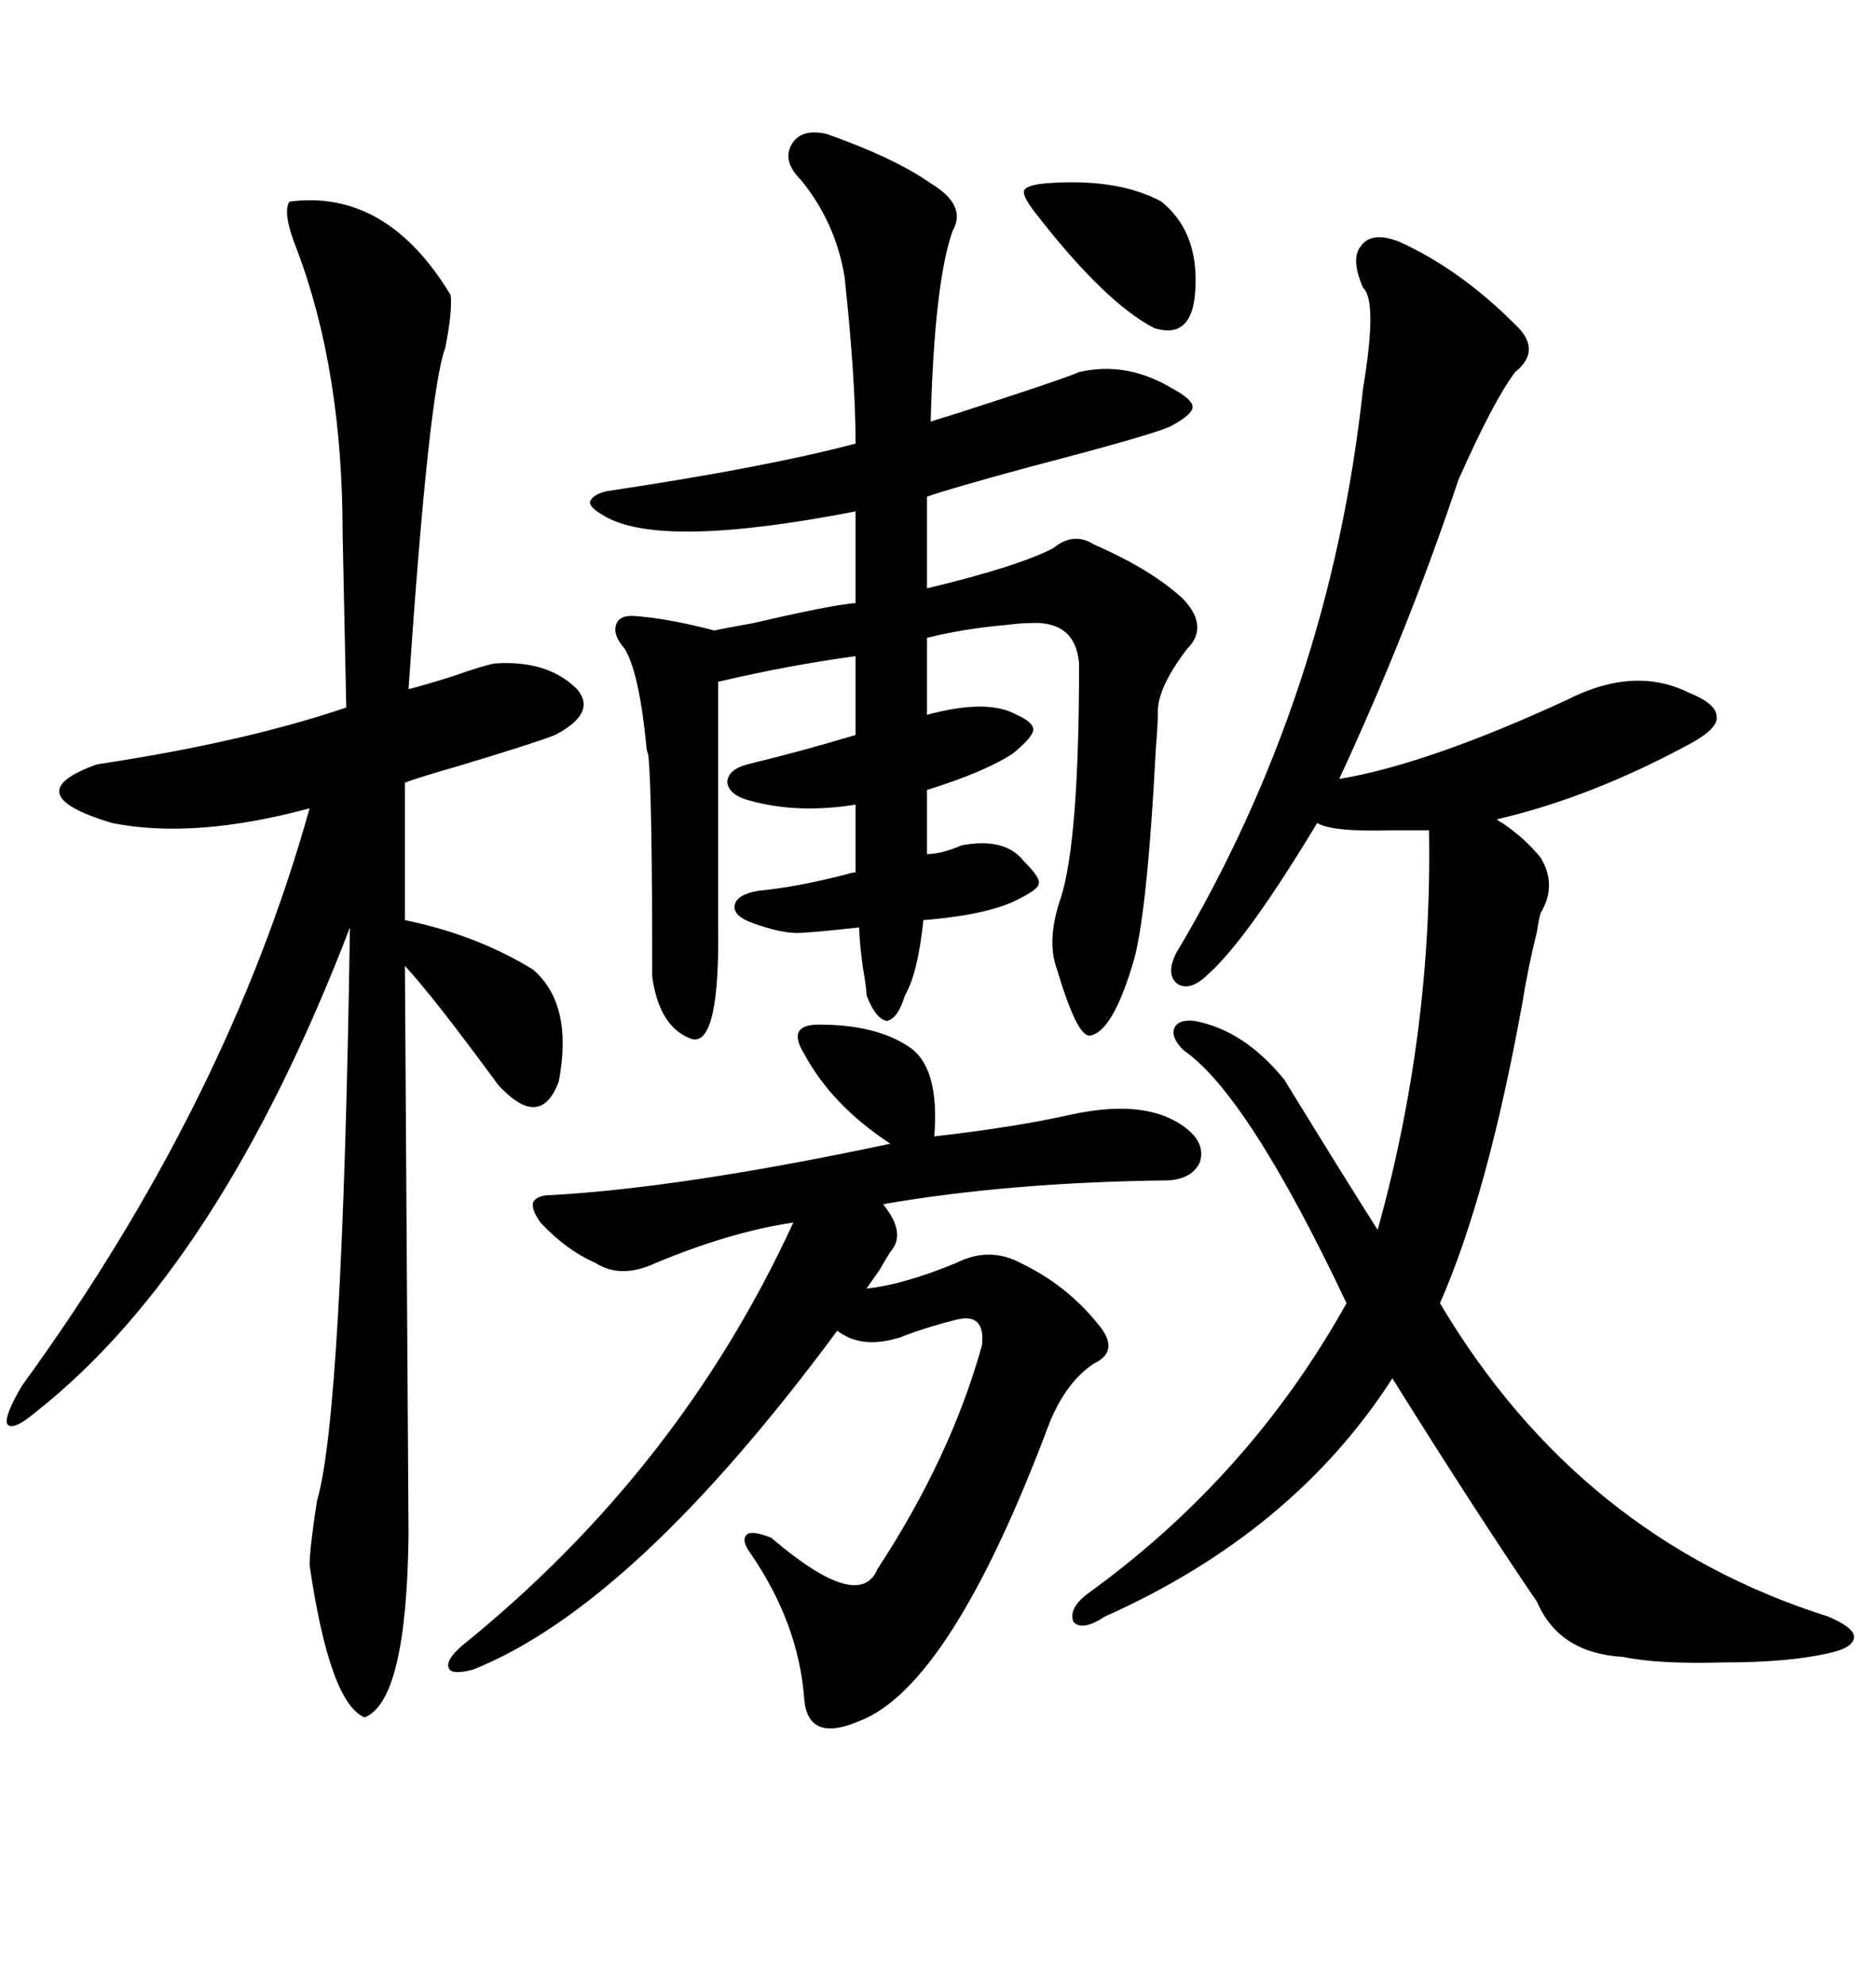 <svg xmlns="http://www.w3.org/2000/svg" xmlns:xlink="http://www.w3.org/1999/xlink" width="300" height="317.285"><path d="M223.83 38.67L223.83 38.67Q233.50 43.07 242.29 51.86L242.29 51.86Q246.68 55.96 242.29 59.47L242.29 59.47Q238.77 64.16 233.20 76.76L233.20 76.76Q225.29 100.49 214.16 124.51L214.16 124.51Q228.22 122.17 250.49 111.91L250.49 111.91Q261.33 106.35 270.12 110.74L270.12 110.74Q274.51 112.50 274.51 114.55L274.51 114.55Q274.80 116.31 270.70 118.65L270.70 118.65Q254.59 127.44 239.36 130.96L239.36 130.96Q239.65 131.25 240.23 131.54L240.23 131.54Q243.75 133.89 246.39 137.11L246.39 137.11Q249.02 141.50 246.39 145.90L246.39 145.90Q246.09 146.78 245.80 148.83L245.80 148.83Q244.34 154.69 243.46 160.25L243.46 160.25Q237.89 191.02 230.27 208.30L230.27 208.30Q252.54 245.80 292.38 258.40L292.38 258.40Q296.48 260.16 296.48 261.62L296.48 261.62Q296.48 263.38 292.38 264.26L292.38 264.26Q285.94 265.72 275.68 265.72L275.68 265.72Q265.14 266.02 259.57 264.84L259.57 264.84Q249.32 264.26 245.80 256.05L245.80 256.05Q235.84 241.41 222.66 220.31L222.66 220.31Q206.84 244.92 176.66 258.40L176.66 258.40Q173.14 260.74 171.68 259.28L171.68 259.28Q170.80 257.23 173.73 254.88L173.73 254.88Q199.80 236.13 215.33 208.30L215.33 208.30Q199.51 174.90 189.26 167.87L189.26 167.87Q187.21 165.82 187.79 164.36L187.79 164.36Q188.38 162.89 191.02 163.18L191.02 163.18Q198.93 164.65 205.37 172.56L205.37 172.56Q215.63 189.26 220.31 196.58L220.31 196.58Q229.10 164.94 228.52 132.71L228.52 132.71Q226.17 132.71 222.66 132.71L222.66 132.71Q212.99 133.01 210.64 131.54L210.64 131.54Q199.51 150 193.36 155.57L193.36 155.57Q190.43 158.50 188.38 157.32L188.38 157.32Q186.33 155.86 188.09 152.34L188.09 152.34Q212.70 111.04 217.97 62.11L217.97 62.11Q220.31 48.05 217.97 46.00L217.97 46.00Q215.92 41.31 217.68 39.26L217.68 39.26Q219.43 36.91 223.83 38.67ZM132.13 21.39L132.13 21.39Q142.97 25.20 148.83 29.30L148.83 29.30Q154.69 32.81 152.34 36.91L152.34 36.91Q149.41 45.12 148.83 67.38L148.83 67.38Q149.71 67.09 153.52 65.92L153.52 65.92Q169.92 60.64 172.56 59.47L172.56 59.47Q180.18 57.71 187.50 62.11L187.50 62.11Q190.72 63.87 190.72 65.04L190.72 65.04Q190.72 66.21 187.50 67.97L187.50 67.97Q185.74 69.14 164.36 74.71L164.36 74.71Q151.46 78.22 148.24 79.39L148.24 79.39L148.24 94.04Q162.89 90.53 168.46 87.60L168.46 87.60Q171.68 84.96 174.90 87.01L174.90 87.01Q184.28 91.11 189.26 95.80L189.26 95.80Q193.36 100.20 189.84 103.71L189.84 103.71Q185.16 109.86 185.16 113.67L185.16 113.67Q185.16 115.72 184.86 119.24L184.86 119.24Q183.40 147.36 181.05 154.39L181.05 154.39Q177.83 164.94 174.32 165.53L174.32 165.53Q172.27 165.82 169.04 154.98L169.04 154.98Q167.29 150.29 169.63 143.55L169.63 143.55Q172.56 134.47 172.56 106.05L172.56 106.05Q171.97 99.02 164.36 99.61L164.36 99.61Q163.18 99.61 160.84 99.90L160.84 99.90Q154.10 100.49 148.24 101.95L148.24 101.95L148.24 114.26Q157.91 111.62 162.60 114.26L162.60 114.26Q165.23 115.43 165.23 116.60L165.23 116.60Q165.23 117.77 162.01 120.41L162.01 120.41Q157.62 123.34 148.24 126.27L148.24 126.27L148.24 136.52Q150.29 136.52 153.22 135.35L153.22 135.35Q153.81 135.06 154.10 135.06L154.10 135.06Q160.84 133.89 163.77 137.70L163.77 137.70Q166.41 140.33 166.11 141.21L166.11 141.21Q166.11 142.09 163.18 143.55L163.18 143.55Q158.50 146.19 147.66 147.07L147.66 147.07Q146.78 155.57 144.73 159.08L144.73 159.08Q143.55 162.89 141.80 163.18L141.80 163.18Q140.04 162.89 138.57 159.08L138.57 159.08Q138.57 157.91 137.99 154.69L137.99 154.69Q137.40 150.29 137.40 148.24L137.40 148.24Q129.49 149.12 127.44 149.12L127.44 149.12Q124.80 149.12 120.70 147.66L120.70 147.66Q117.19 146.48 117.48 144.73L117.48 144.73Q117.77 142.97 121.29 142.38L121.29 142.38Q127.44 141.80 135.35 139.75L135.35 139.75Q136.23 139.45 136.82 139.45L136.82 139.45L136.82 128.61Q127.73 130.08 120.12 128.03L120.12 128.03Q116.60 127.15 116.31 125.10L116.31 125.10Q116.31 123.05 119.53 122.17L119.53 122.17Q128.03 120.12 136.82 117.48L136.82 117.48L136.82 104.88Q125.98 106.35 114.84 108.98L114.84 108.98L114.84 147.66Q115.14 166.99 110.74 166.11L110.74 166.11Q105.47 164.36 104.30 156.15L104.30 156.15Q104.30 127.44 103.71 121.00L103.71 121.00Q103.71 120.70 103.42 119.82L103.42 119.82Q102.25 107.52 99.90 103.71L99.90 103.71Q98.14 101.66 98.44 100.20L98.44 100.20Q98.73 98.44 101.07 98.44L101.07 98.44Q106.35 98.73 114.26 100.78L114.26 100.78Q115.43 100.49 120.41 99.61L120.41 99.61Q133.01 96.68 136.82 96.39L136.82 96.39L136.82 81.74Q105.18 87.89 96.39 82.32L96.39 82.32Q94.34 81.15 94.34 80.27L94.34 80.27Q94.63 79.10 96.97 78.52L96.97 78.52Q122.46 74.71 136.82 70.90L136.82 70.90Q136.82 60.64 135.06 44.24L135.06 44.24Q133.59 35.45 128.03 28.71L128.03 28.71Q125.10 25.78 126.56 23.14L126.56 23.14Q128.03 20.51 132.13 21.39ZM46.29 32.23L46.29 32.23Q61.82 30.18 72.07 47.17L72.07 47.17Q72.36 49.80 71.19 55.66L71.19 55.66Q68.55 62.70 65.33 110.16L65.33 110.16Q67.68 109.57 72.36 108.11L72.36 108.11Q77.34 106.35 79.10 106.05L79.10 106.05Q87.60 105.47 92.29 110.16L92.29 110.16Q95.51 113.96 88.77 117.48L88.77 117.48Q84.96 118.95 73.24 122.46L73.24 122.46Q67.09 124.22 64.75 125.10L64.75 125.10L64.75 147.07Q76.17 149.41 85.25 154.98L85.25 154.98Q91.70 160.55 89.36 172.85L89.36 172.85Q86.43 180.76 79.69 173.44L79.69 173.44Q69.14 159.08 64.75 154.39L64.75 154.39L65.33 245.21Q65.04 271.88 58.30 274.51L58.30 274.51Q52.73 272.17 49.51 250.20L49.51 250.20Q49.51 247.56 50.68 239.94L50.68 239.94Q54.79 226.17 55.96 148.24L55.96 148.24Q35.16 202.44 5.86 225.59L5.86 225.59Q2.05 228.81 1.17 227.64L1.17 227.64Q0.59 226.46 3.52 221.48L3.52 221.48Q36.33 176.37 49.51 129.20L49.51 129.20Q31.05 134.18 17.87 131.54L17.87 131.54Q2.34 126.86 15.53 122.17L15.53 122.17Q38.96 118.65 55.37 113.09L55.37 113.09L54.79 85.25Q54.79 59.18 47.46 39.84L47.46 39.84Q45.12 33.98 46.29 32.23ZM130.96 163.77L130.96 163.77Q140.04 163.77 145.31 167.29L145.31 167.29Q150.29 170.51 149.41 181.64L149.41 181.64Q162.30 180.18 171.39 178.13L171.39 178.13Q183.69 175.49 189.84 180.47L189.84 180.47Q192.77 182.81 191.89 185.74L191.89 185.74Q190.72 188.38 186.91 188.67L186.91 188.67Q161.43 188.96 141.21 192.48L141.21 192.48Q145.02 197.17 142.38 200.10L142.38 200.10Q141.80 200.98 140.63 203.03L140.63 203.03Q139.16 205.08 138.57 205.96L138.57 205.96Q144.43 205.37 152.93 201.86L152.93 201.86Q158.20 199.22 163.18 201.86L163.18 201.86Q170.51 205.37 175.49 211.52L175.49 211.52Q179.30 215.92 174.90 217.97L174.90 217.97Q170.51 220.90 167.87 227.34L167.87 227.34Q152.05 269.53 137.40 275.10L137.40 275.10Q129.20 278.61 128.61 271.58L128.61 271.58Q127.73 259.57 120.12 248.44L120.12 248.44Q118.36 246.09 119.53 245.21L119.53 245.21Q120.41 244.63 123.34 245.80L123.34 245.80Q137.40 257.81 140.33 250.78L140.33 250.78Q152.05 232.91 157.03 215.04L157.03 215.04Q157.62 209.77 152.93 210.94L152.93 210.94Q148.24 212.11 144.43 213.57L144.43 213.57Q143.85 213.87 143.55 213.87L143.55 213.87Q137.70 215.63 133.89 212.70L133.89 212.70Q101.37 256.64 75.59 266.89L75.59 266.89Q72.07 267.77 71.78 266.60L71.78 266.60Q71.19 265.43 73.83 263.09L73.83 263.09Q108.69 234.96 126.86 195.41L126.86 195.41Q116.89 196.88 104.88 201.86L104.88 201.86Q99.32 204.49 95.21 201.86L95.21 201.86Q90.53 199.80 86.43 195.41L86.43 195.41Q84.96 193.36 85.25 192.19L85.25 192.19Q85.84 191.02 88.18 191.02L88.18 191.02Q109.28 189.84 142.38 182.81L142.38 182.81Q133.01 176.66 128.61 168.46L128.61 168.46Q127.15 166.11 127.73 164.94L127.73 164.94Q128.32 163.77 130.96 163.77ZM185.74 32.23L185.74 32.23Q192.19 37.50 191.02 47.75L191.02 47.75Q190.14 54.20 184.57 52.44L184.57 52.44Q176.66 48.34 165.53 33.98L165.53 33.98Q163.48 31.35 163.77 30.47L163.77 30.47Q164.06 29.59 167.29 29.30L167.29 29.30Q178.71 28.42 185.74 32.23Z"/></svg>
